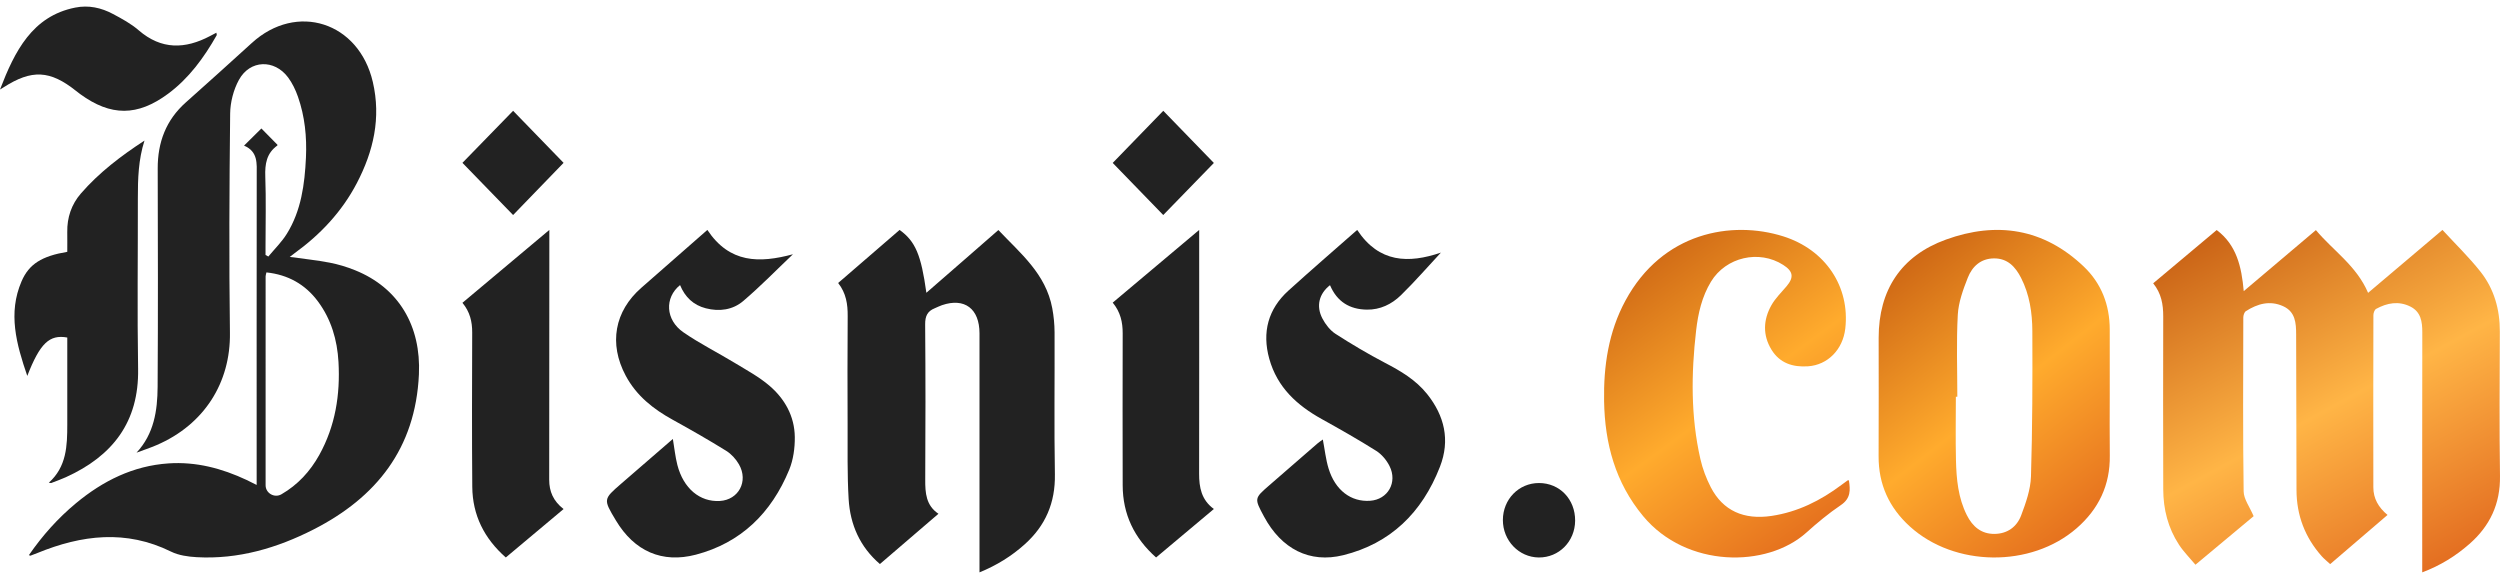 <svg width="190" height="44" viewBox="0 0 190 44" fill="none" xmlns="http://www.w3.org/2000/svg">
<path d="M163.642 21.531C165.266 20.169 166.841 18.848 168.469 17.483C169.979 18.618 170.359 20.266 170.524 22.127C172.376 20.56 174.165 19.047 176.008 17.488C177.329 19.061 179.095 20.194 179.975 22.257C181.862 20.66 183.71 19.096 185.627 17.474C186.615 18.548 187.638 19.539 188.516 20.648C189.548 21.953 189.992 23.504 189.987 25.19C189.976 28.849 189.943 32.507 189.999 36.165C190.032 38.299 189.23 39.981 187.675 41.342C186.638 42.25 185.488 42.973 184.089 43.5C184.089 43.15 184.089 42.902 184.089 42.654C184.089 36.856 184.084 31.058 184.095 25.26C184.096 24.444 183.988 23.7 183.189 23.3C182.3 22.855 181.419 23.018 180.585 23.476C180.465 23.542 180.379 23.784 180.378 23.946C180.367 28.31 180.366 32.675 180.374 37.04C180.375 37.883 180.757 38.558 181.452 39.136C179.995 40.384 178.57 41.606 177.094 42.872C176.865 42.66 176.635 42.481 176.445 42.266C175.18 40.838 174.538 39.165 174.534 37.241C174.526 33.305 174.509 29.369 174.507 25.432C174.507 24.54 174.449 23.689 173.51 23.267C172.504 22.815 171.567 23.087 170.691 23.644C170.57 23.721 170.491 23.961 170.491 24.125C170.481 28.532 170.456 32.941 170.517 37.347C170.525 37.936 170.977 38.52 171.276 39.23C169.937 40.348 168.447 41.59 166.855 42.919C166.416 42.392 165.95 41.931 165.6 41.393C164.775 40.131 164.41 38.711 164.407 37.202C164.397 32.816 164.391 28.43 164.405 24.045C164.407 23.139 164.265 22.301 163.642 21.531Z" fill="url(#paint0_linear_1128_17404)"/>
<path d="M68.37 17.474C69.572 18.345 70.005 19.362 70.404 22.251C71.339 21.438 72.235 20.66 73.13 19.88C74.034 19.093 74.936 18.304 75.877 17.483C77.546 19.253 79.478 20.794 79.972 23.426C80.084 24.026 80.144 24.647 80.147 25.259C80.163 28.853 80.108 32.448 80.172 36.041C80.211 38.231 79.443 39.96 77.889 41.358C76.882 42.263 75.761 42.961 74.442 43.5C74.442 43.185 74.442 42.939 74.442 42.693C74.442 36.908 74.442 31.124 74.442 25.339C74.442 23.46 73.31 22.606 71.59 23.193C71.398 23.258 71.217 23.355 71.029 23.432C70.498 23.648 70.307 24.012 70.312 24.643C70.344 28.577 70.342 32.512 70.318 36.446C70.312 37.466 70.377 38.413 71.322 39.047C69.804 40.351 68.349 41.599 66.873 42.867C65.362 41.57 64.612 39.883 64.496 37.925C64.386 36.06 64.425 34.185 64.418 32.314C64.408 29.549 64.403 26.784 64.424 24.02C64.431 23.121 64.309 22.285 63.7 21.507C65.272 20.149 66.826 18.807 68.37 17.474Z" fill="#222222"/>
<path d="M160.341 29.928C160.341 31.492 160.323 33.056 160.345 34.619C160.376 36.869 159.498 38.689 157.828 40.144C154.359 43.164 148.54 43.1 145.141 40.004C143.574 38.578 142.762 36.815 142.774 34.669C142.79 31.67 142.778 28.672 142.778 25.673C142.778 22.04 144.486 19.44 147.895 18.207C151.752 16.812 155.322 17.36 158.363 20.256C159.704 21.533 160.339 23.174 160.34 25.044C160.342 26.673 160.341 28.301 160.341 29.928ZM148.757 30.15C148.72 30.15 148.682 30.15 148.645 30.15C148.645 31.757 148.616 33.364 148.653 34.969C148.687 36.406 148.818 37.839 149.48 39.153C149.913 40.014 150.57 40.585 151.579 40.577C152.559 40.569 153.28 40.041 153.608 39.169C153.965 38.22 154.324 37.207 154.354 36.213C154.467 32.533 154.473 28.848 154.458 25.165C154.453 23.772 154.248 22.385 153.6 21.117C153.17 20.277 152.577 19.63 151.543 19.638C150.539 19.645 149.89 20.251 149.554 21.101C149.197 22.005 148.845 22.97 148.792 23.924C148.679 25.994 148.757 28.074 148.757 30.15Z" fill="url(#paint1_linear_1128_17404)"/>
<path d="M140.515 36.502C140.63 37.235 140.668 37.872 139.904 38.388C138.98 39.013 138.112 39.733 137.283 40.479C134.278 43.178 128.163 43.175 124.884 39.232C122.76 36.678 121.966 33.709 121.911 30.482C121.866 27.818 122.243 25.236 123.531 22.851C126.347 17.635 131.623 16.736 135.516 17.959C138.747 18.973 140.609 21.801 140.241 24.975C140.055 26.574 138.903 27.737 137.411 27.839C136.248 27.919 135.254 27.595 134.629 26.571C133.958 25.471 134.006 24.31 134.619 23.212C134.916 22.679 135.376 22.233 135.777 21.759C136.353 21.077 136.288 20.623 135.525 20.134C133.694 18.96 131.172 19.537 130.036 21.405C129.343 22.546 129.055 23.821 128.905 25.121C128.528 28.388 128.494 31.652 129.228 34.88C129.396 35.622 129.673 36.36 130.023 37.036C130.943 38.815 132.533 39.523 134.633 39.21C136.629 38.913 138.36 38.045 139.949 36.854C140.103 36.738 140.259 36.625 140.416 36.512C140.429 36.503 140.454 36.508 140.515 36.502Z" fill="url(#paint2_linear_1128_17404)"/>
<path d="M53.759 17.474C55.447 20.017 57.711 20.01 60.264 19.323C59.011 20.513 57.802 21.756 56.492 22.872C55.69 23.556 54.676 23.696 53.641 23.43C52.7 23.188 52.063 22.584 51.685 21.666C50.495 22.622 50.571 24.312 51.936 25.254C53.188 26.119 54.556 26.8 55.857 27.591C56.751 28.134 57.687 28.638 58.48 29.317C59.635 30.306 60.388 31.624 60.405 33.219C60.414 34.047 60.291 34.941 59.982 35.695C58.619 39.008 56.298 41.257 52.89 42.154C50.326 42.828 48.211 41.899 46.807 39.552C45.845 37.945 45.844 37.944 47.203 36.766C48.5 35.64 49.8 34.518 51.138 33.36C51.257 34.066 51.32 34.715 51.48 35.336C51.94 37.122 53.188 38.162 54.705 38.074C56.134 37.991 56.897 36.578 56.162 35.293C55.931 34.889 55.578 34.503 55.193 34.263C53.862 33.439 52.504 32.661 51.135 31.907C49.663 31.097 48.376 30.091 47.551 28.546C46.257 26.119 46.704 23.65 48.745 21.868C50.404 20.423 52.055 18.968 53.759 17.474Z" fill="#222222"/>
<path d="M109.509 19.198C108.492 20.291 107.522 21.409 106.471 22.436C105.763 23.126 104.888 23.549 103.874 23.532C102.58 23.51 101.617 22.939 101.081 21.673C100.254 22.314 100.005 23.256 100.501 24.204C100.736 24.653 101.087 25.106 101.496 25.37C102.72 26.159 103.976 26.904 105.262 27.576C106.456 28.199 107.6 28.868 108.466 29.953C109.777 31.598 110.225 33.446 109.437 35.472C108.072 38.983 105.653 41.312 102.088 42.194C99.533 42.825 97.389 41.727 96.061 39.251C95.324 37.878 95.324 37.877 96.453 36.895C97.672 35.835 98.89 34.776 100.111 33.718C100.245 33.603 100.394 33.507 100.535 33.402C100.683 34.171 100.759 34.911 100.971 35.605C101.475 37.259 102.677 38.16 104.128 38.059C105.476 37.965 106.231 36.664 105.602 35.415C105.377 34.967 105.005 34.525 104.594 34.266C103.239 33.412 101.846 32.622 100.448 31.846C98.589 30.814 97.073 29.454 96.465 27.268C95.902 25.245 96.385 23.48 97.915 22.092C99.633 20.535 101.388 19.022 103.146 17.474C104.809 19.987 107.052 20.034 109.509 19.198Z" fill="#222222"/>
<path d="M91.138 17.474C91.138 17.898 91.138 18.144 91.138 18.391C91.138 24.261 91.143 30.131 91.133 36.002C91.132 37.041 91.302 37.988 92.254 38.684C90.775 39.924 89.342 41.127 87.862 42.368C86.2 40.893 85.329 39.085 85.324 36.881C85.314 33.03 85.316 29.178 85.324 25.328C85.326 24.489 85.158 23.718 84.566 23C86.717 21.191 88.859 19.39 91.138 17.474Z" fill="#222222"/>
<path d="M88.409 8.421C89.666 9.717 90.994 11.085 92.254 12.384C91.006 13.668 89.679 15.033 88.407 16.342C87.163 15.059 85.827 13.681 84.566 12.382C85.813 11.096 87.142 9.728 88.409 8.421Z" fill="#222222"/>
<path d="M41.75 17.474C41.75 17.853 41.75 18.072 41.75 18.292C41.748 24.346 41.748 30.4 41.739 36.454C41.738 37.345 42.044 38.078 42.832 38.688C41.36 39.922 39.917 41.13 38.441 42.368C36.801 40.926 35.911 39.15 35.893 36.998C35.86 33.087 35.874 29.176 35.887 25.265C35.889 24.443 35.715 23.7 35.145 23.013C37.311 21.196 39.471 19.385 41.75 17.474Z" fill="#222222"/>
<path d="M42.832 12.376C41.559 13.693 40.233 15.063 38.996 16.342C37.751 15.06 36.41 13.679 35.145 12.376C36.412 11.075 37.756 9.694 38.996 8.421C40.237 9.7 41.565 11.069 42.832 12.376Z" fill="#222222"/>
<path d="M114.219 39.521C114.222 37.944 115.427 36.71 116.963 36.71C118.539 36.711 119.721 37.944 119.71 39.575C119.698 41.152 118.481 42.382 116.946 42.368C115.436 42.354 114.215 41.081 114.219 39.521Z" fill="#222222"/>
<path d="M10.376 34.403C11.707 32.973 11.966 31.207 11.979 29.411C12.016 23.877 11.999 18.341 11.986 12.806C11.98 10.809 12.621 9.121 14.116 7.789C15.796 6.291 17.472 4.788 19.134 3.27C22.546 0.154 27.272 1.671 28.333 6.225C28.971 8.963 28.384 11.496 27.121 13.915C25.98 16.099 24.341 17.832 22.372 19.256C22.273 19.327 22.178 19.404 22.022 19.525C23.087 19.674 24.078 19.775 25.053 19.962C25.71 20.088 26.363 20.287 26.986 20.538C30.314 21.88 32.007 24.776 31.838 28.453C31.579 34.109 28.576 37.816 23.835 40.237C21.068 41.649 18.109 42.522 14.955 42.346C14.293 42.309 13.581 42.21 12.995 41.921C9.579 40.237 6.213 40.65 2.843 42.029C2.669 42.1 2.492 42.166 2.315 42.231C2.3 42.237 2.277 42.219 2.197 42.19C3.224 40.702 4.401 39.383 5.772 38.246C7.826 36.543 10.116 35.401 12.806 35.218C14.898 35.077 16.854 35.592 18.736 36.474C18.961 36.58 19.183 36.695 19.506 36.856C19.506 36.531 19.506 36.286 19.506 36.041C19.506 28.468 19.501 20.895 19.511 13.322C19.513 12.431 19.622 11.526 18.548 11.067C19.048 10.573 19.464 10.162 19.865 9.764C20.269 10.174 20.667 10.577 21.086 11.003C21.089 10.987 21.096 11.046 21.074 11.062C20.262 11.645 20.127 12.457 20.162 13.415C20.226 15.173 20.18 16.933 20.18 18.692C20.18 18.921 20.18 19.149 20.18 19.378C20.251 19.417 20.322 19.457 20.393 19.497C20.868 18.923 21.413 18.394 21.802 17.765C22.893 16.005 23.157 14.004 23.252 11.976C23.325 10.401 23.168 8.844 22.645 7.352C22.464 6.835 22.216 6.315 21.891 5.88C20.85 4.487 18.996 4.542 18.159 6.069C17.747 6.82 17.502 7.767 17.492 8.629C17.432 14.185 17.4 19.743 17.475 25.298C17.527 29.067 15.537 32.264 11.9 33.829C11.402 34.043 10.884 34.213 10.376 34.403ZM20.248 20.703C20.219 20.839 20.187 20.92 20.187 21C20.184 26.293 20.179 31.587 20.186 36.881C20.187 37.489 20.864 37.87 21.387 37.567C22.626 36.851 23.57 35.828 24.267 34.574C25.486 32.379 25.864 29.991 25.725 27.509C25.631 25.832 25.17 24.259 24.159 22.902C23.183 21.595 21.875 20.876 20.248 20.703Z" fill="#222222"/>
<path d="M10.982 10.684C10.516 12.131 10.476 13.593 10.477 15.064C10.484 19.389 10.424 23.715 10.496 28.04C10.564 32.066 8.564 34.657 5.002 36.269C4.641 36.432 4.267 36.565 3.897 36.707C3.864 36.719 3.819 36.699 3.711 36.686C5.065 35.468 5.112 33.879 5.113 32.277C5.114 30.29 5.113 28.303 5.113 26.317C5.113 26.091 5.113 25.866 5.113 25.652C3.757 25.407 3.039 26.089 2.073 28.57C1.237 26.131 0.597 23.802 1.637 21.383C2.205 20.063 3.173 19.467 5.113 19.138C5.113 18.651 5.12 18.143 5.112 17.635C5.094 16.534 5.429 15.536 6.144 14.71C7.529 13.114 9.202 11.843 10.982 10.684Z" fill="#222222"/>
<path d="M0 6.804C1.118 3.889 2.455 1.23 5.71 0.578C6.733 0.373 7.687 0.583 8.588 1.063C9.264 1.423 9.955 1.797 10.536 2.299C12.27 3.798 14.075 3.737 15.967 2.737C16.117 2.658 16.266 2.579 16.443 2.486C16.454 2.569 16.488 2.642 16.467 2.68C15.491 4.403 14.341 5.967 12.77 7.129C10.446 8.847 8.427 8.848 6.097 7.153C5.993 7.077 5.891 6.997 5.79 6.917C3.803 5.331 2.417 5.261 0.27 6.638C0.181 6.695 0.09 6.749 0 6.804Z" fill="#222222"/>
<defs>
<linearGradient id="paint0_linear_1128_17404" x1="163.756" y1="17.369" x2="180.712" y2="48.611" gradientUnits="userSpaceOnUse">
<stop stop-color="#C2570F"/>
<stop offset="0.516" stop-color="#FFB546"/>
<stop offset="1" stop-color="#DE611A"/>
</linearGradient>
<linearGradient id="paint1_linear_1128_17404" x1="142.85" y1="17.373" x2="161.604" y2="41.456" gradientUnits="userSpaceOnUse">
<stop stop-color="#C2570F"/>
<stop offset="0.516" stop-color="#FFAB2D"/>
<stop offset="1" stop-color="#DE611A"/>
</linearGradient>
<linearGradient id="paint2_linear_1128_17404" x1="121.989" y1="17.373" x2="140.434" y2="42.541" gradientUnits="userSpaceOnUse">
<stop stop-color="#C2570F"/>
<stop offset="0.516" stop-color="#FFAB2D"/>
<stop offset="1" stop-color="#DE611A"/>
</linearGradient>
</defs>
</svg>

